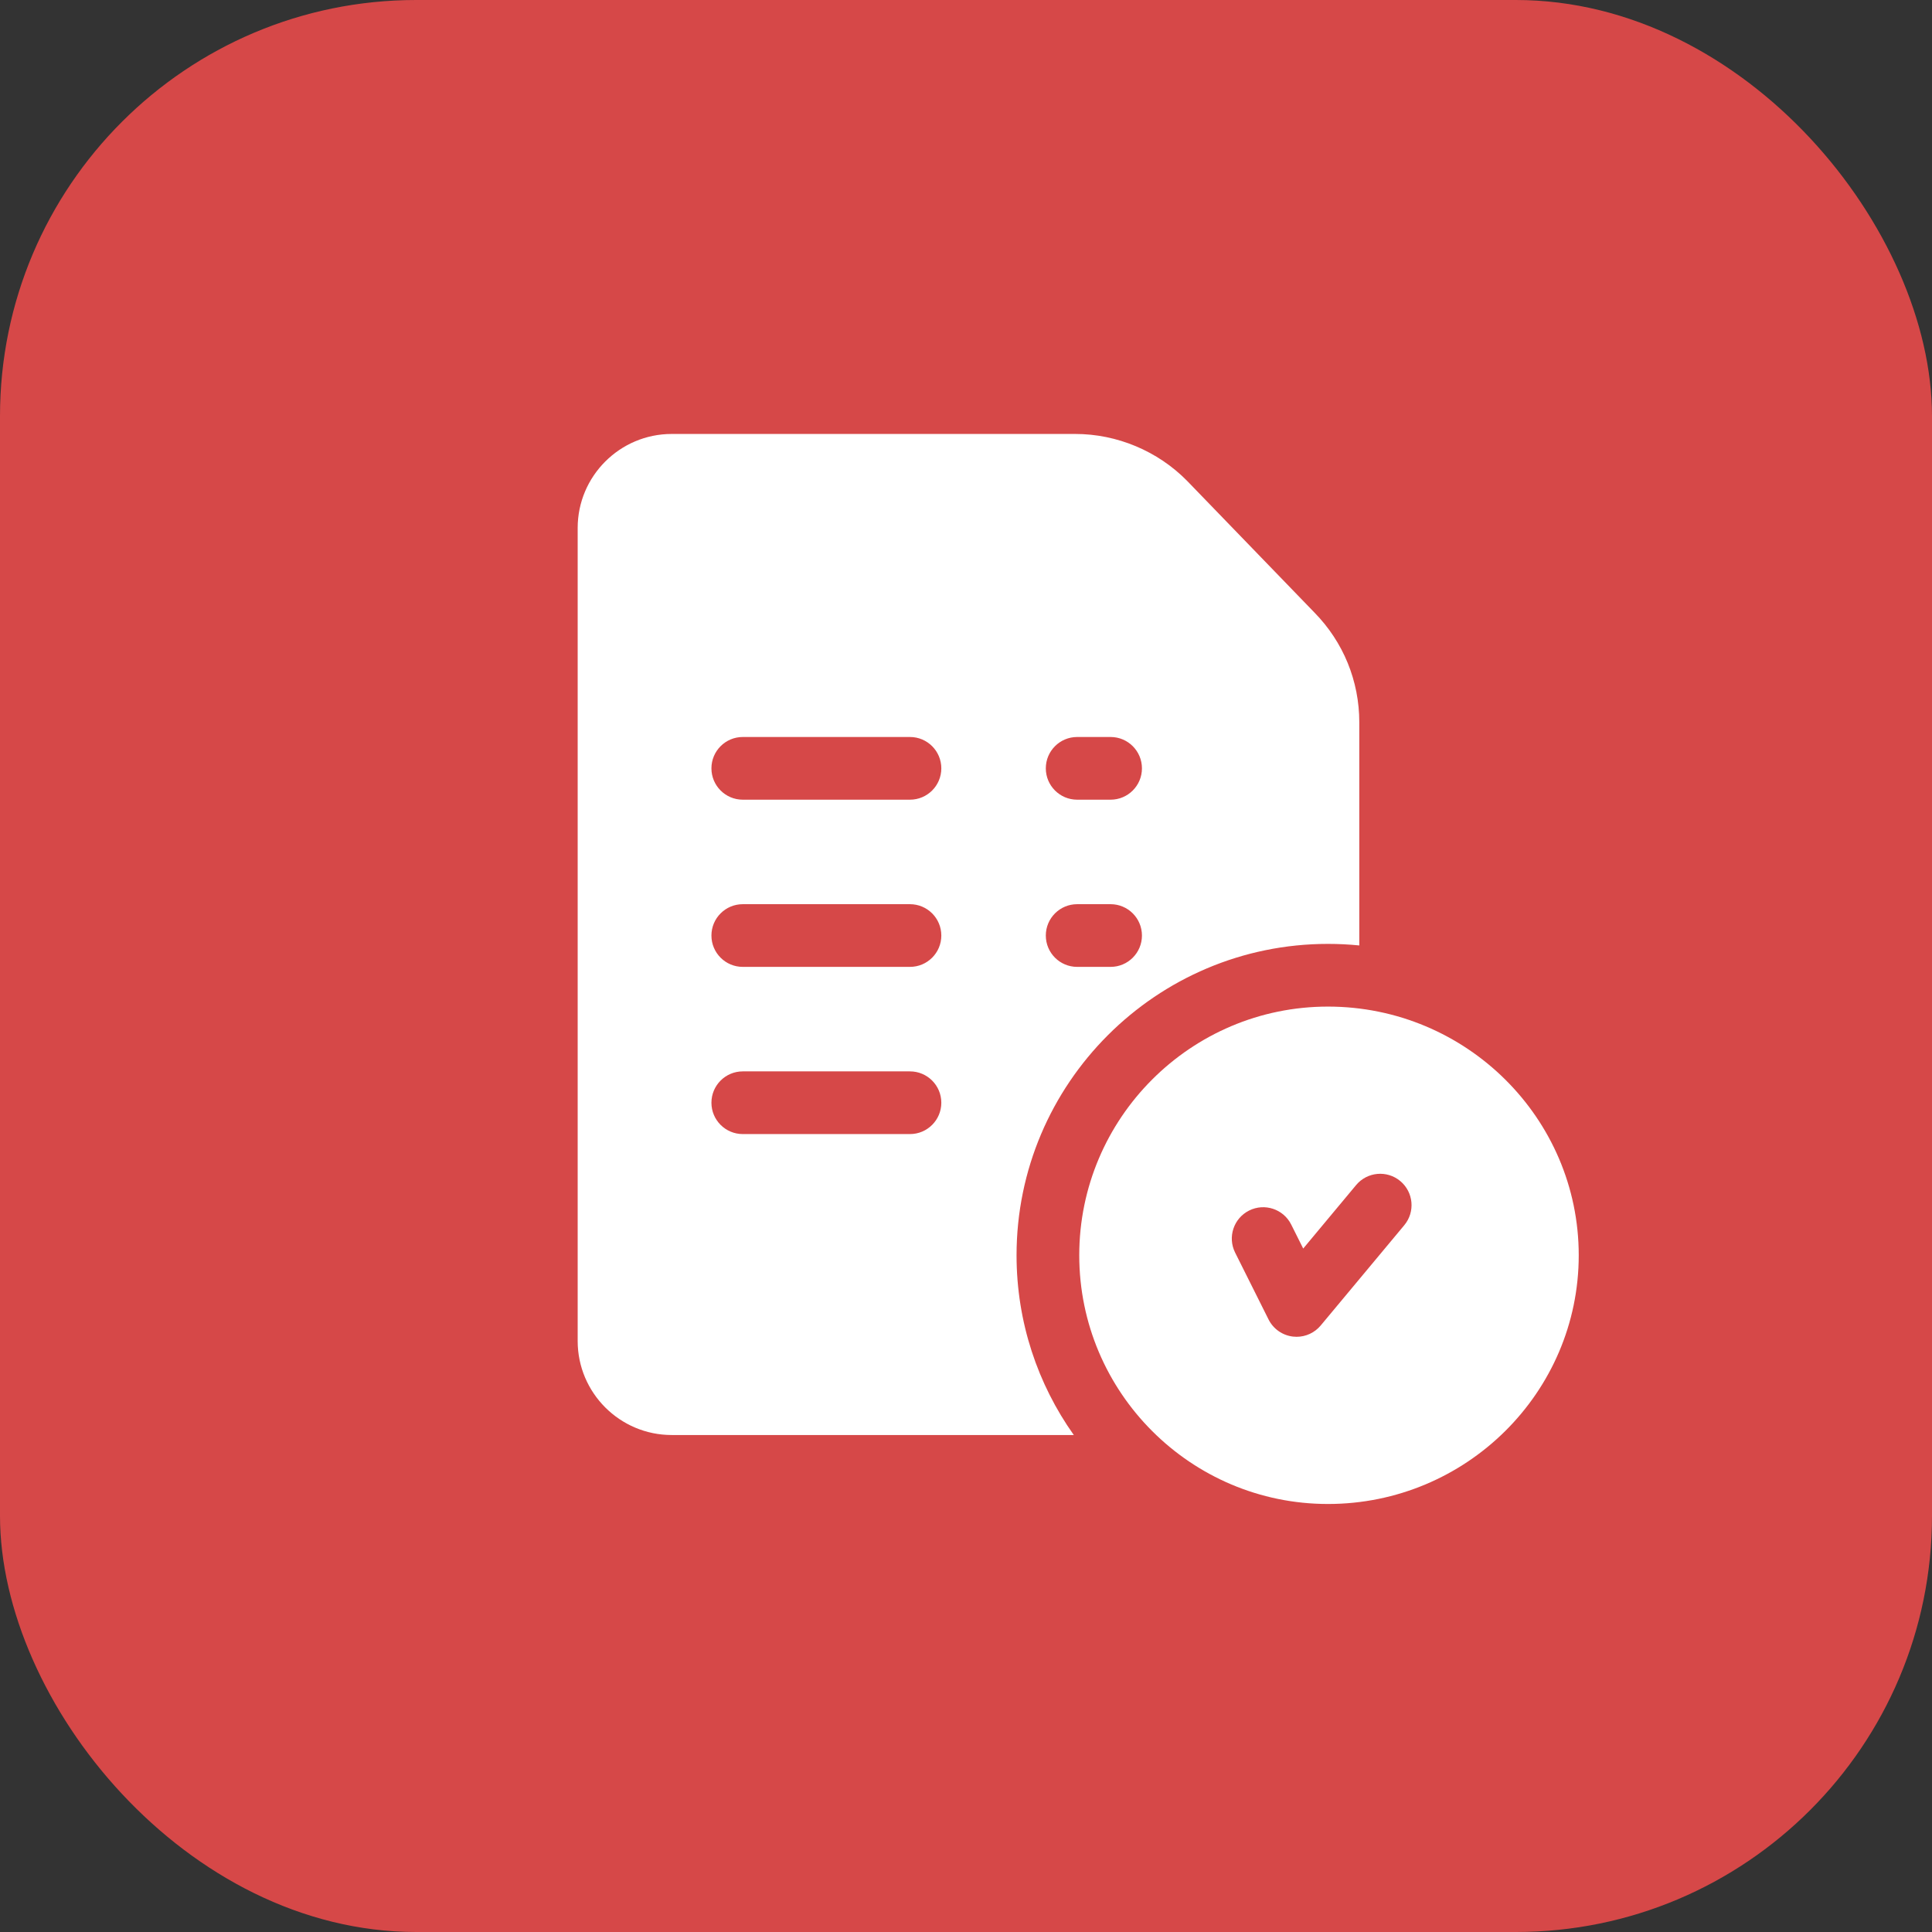 <?xml version="1.0" encoding="UTF-8"?>
<svg width="325px" height="325px" viewBox="0 0 325 325" version="1.1" xmlns="http://www.w3.org/2000/svg" xmlns:xlink="http://www.w3.org/1999/xlink">
    <rect x="0" y="0" width="325" height="325" fill="#333333" stroke="none"/>
    <title>test</title>
    <g id="Page-1" stroke="none" stroke-width="1" fill="none" fill-rule="evenodd">
        <g id="test" fill-rule="nonzero">
            <g id="Group-2" fill="#FF4D4D" opacity="0.8">
                <g id="Group">
                    <rect id="Rectangle" x="0" y="0" width="325" height="325" rx="70"></rect>
                </g>
            </g>
            <g id="task" transform="translate(97, 73)" fill="#FFFFFF">
                <path d="M126.387,96.328 C103.318,96.328 84.551,115.096 84.551,138.164 C84.551,161.233 103.318,180 126.387,180 C149.649,180 168.574,161.233 168.574,138.164 C168.574,115.096 149.649,96.328 126.387,96.328 Z M139.227,133.103 L125.164,149.978 C124.156,151.187 122.668,151.875 121.114,151.875 C120.911,151.875 120.709,151.863 120.505,151.84 C118.737,151.635 117.192,150.552 116.396,148.96 L110.771,137.71 C109.469,135.105 110.525,131.937 113.13,130.635 C115.734,129.332 118.902,130.388 120.205,132.993 L122.224,137.031 L131.124,126.351 C132.989,124.114 136.314,123.812 138.551,125.675 C140.789,127.54 141.092,130.865 139.227,133.103 L139.227,133.103 Z" id="Shape"></path>
                <path d="M124.114,30.042 L102.717,7.915 C102.707,7.905 102.696,7.894 102.686,7.883 C97.76,2.873 90.905,0 83.879,0 L15.996,0 C7.273,0 0.176,7.097 0.176,15.82 L0.176,152.578 C0.176,161.301 7.273,168.398 15.996,168.398 L83.633,168.398 C77.571,159.851 74.004,149.417 74.004,138.164 C74.004,109.28 97.503,85.781 126.387,85.781 C128.166,85.781 129.925,85.871 131.66,86.042 L131.66,48.509 C131.66,41.559 128.98,35.002 124.114,30.042 L124.114,30.042 Z M56.074,117.773 L27.949,117.773 C25.037,117.773 22.676,115.412 22.676,112.5 C22.676,109.588 25.037,107.227 27.949,107.227 L56.074,107.227 C58.987,107.227 61.348,109.588 61.348,112.5 C61.348,115.412 58.987,117.773 56.074,117.773 Z M56.074,89.648 L27.949,89.648 C25.037,89.648 22.676,87.287 22.676,84.375 C22.676,81.463 25.037,79.102 27.949,79.102 L56.074,79.102 C58.987,79.102 61.348,81.463 61.348,84.375 C61.348,87.287 58.987,89.648 56.074,89.648 Z M56.074,61.523 L27.949,61.523 C25.037,61.523 22.676,59.162 22.676,56.25 C22.676,53.338 25.037,50.977 27.949,50.977 L56.074,50.977 C58.987,50.977 61.348,53.338 61.348,56.25 C61.348,59.162 58.987,61.523 56.074,61.523 Z M89.824,89.648 L84.199,89.648 C81.287,89.648 78.926,87.287 78.926,84.375 C78.926,81.463 81.287,79.102 84.199,79.102 L89.824,79.102 C92.737,79.102 95.098,81.463 95.098,84.375 C95.098,87.287 92.737,89.648 89.824,89.648 Z M89.824,61.523 L84.199,61.523 C81.287,61.523 78.926,59.162 78.926,56.25 C78.926,53.338 81.287,50.977 84.199,50.977 L89.824,50.977 C92.737,50.977 95.098,53.338 95.098,56.25 C95.098,59.162 92.737,61.523 89.824,61.523 Z" id="Shape"></path>
            </g>
        </g>
    </g>
</svg>